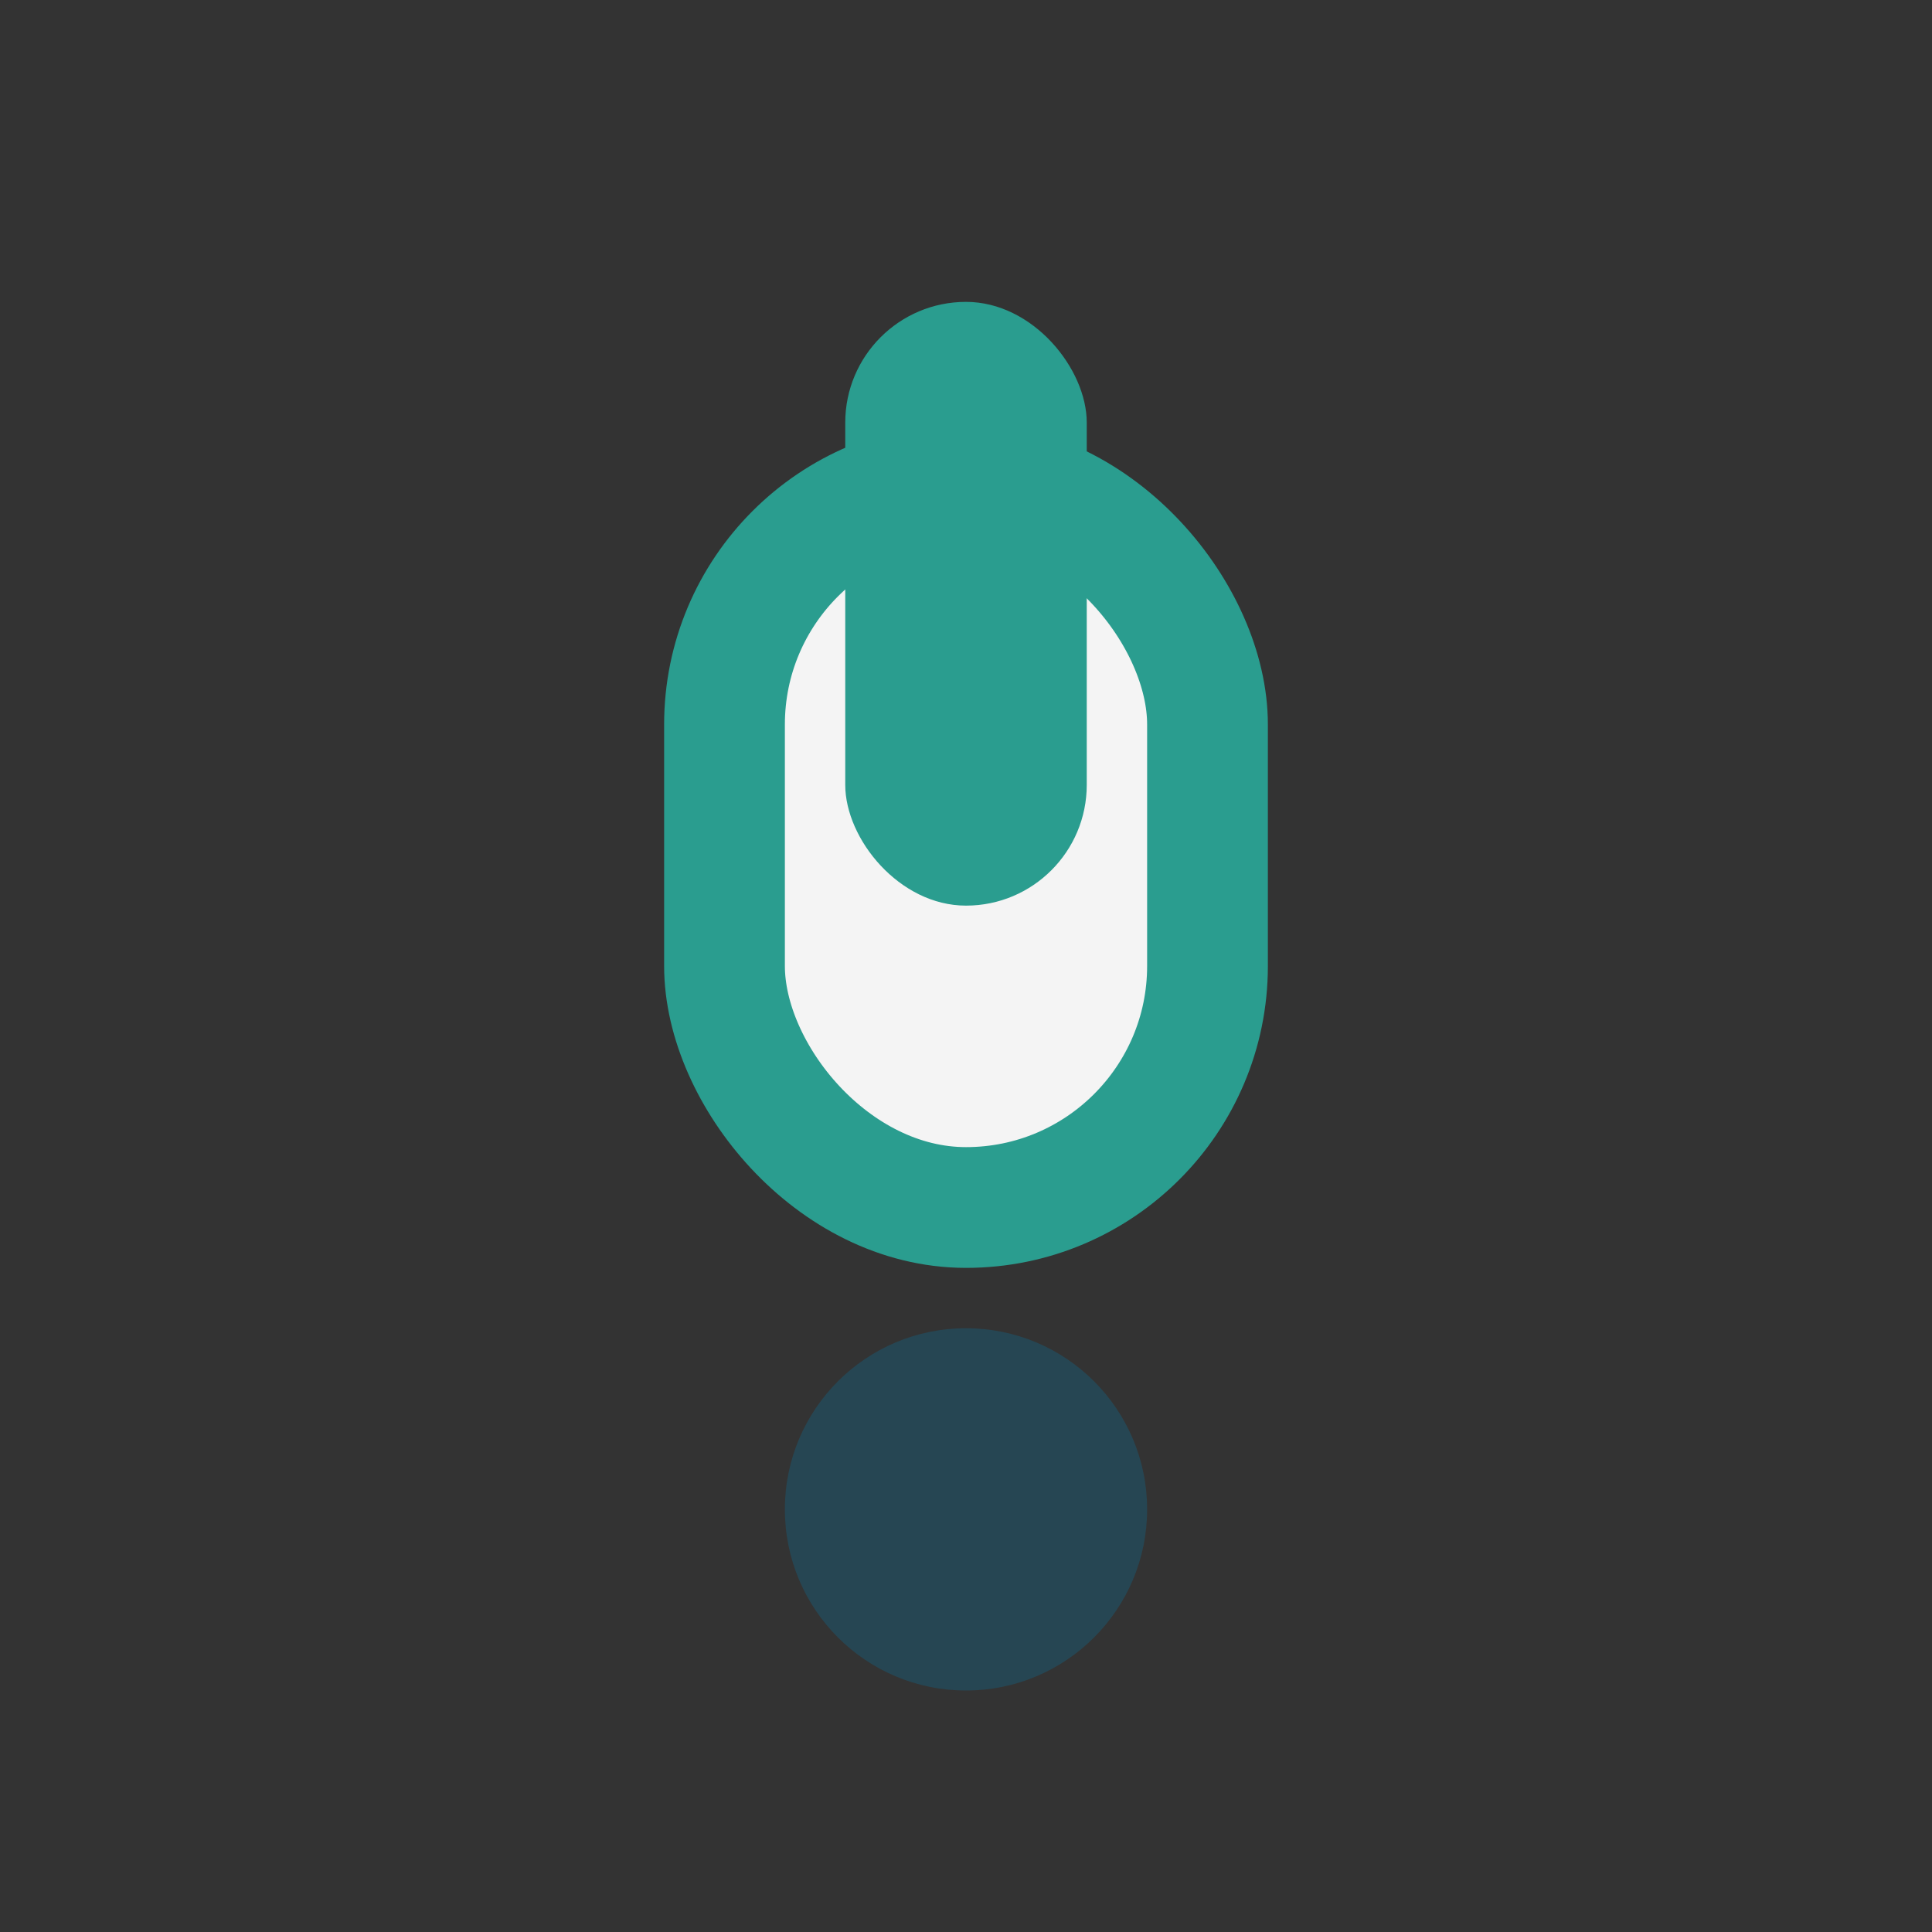 <?xml version="1.0" encoding="UTF-8"?>
<svg xmlns="http://www.w3.org/2000/svg" width="32" height="32" viewBox="0 0 32 32"><rect x="0" y="0" width="32" height="32" fill="#333333" stroke="none"/><rect x="12" y="8" width="8" height="12" rx="4" fill="#F4F4F4" stroke="#2A9D8F" stroke-width="2"/><rect x="14" y="5" width="4" height="10" rx="2" fill="#2A9D8F"/><circle cx="16" cy="25" r="3" fill="#264653"/></svg>